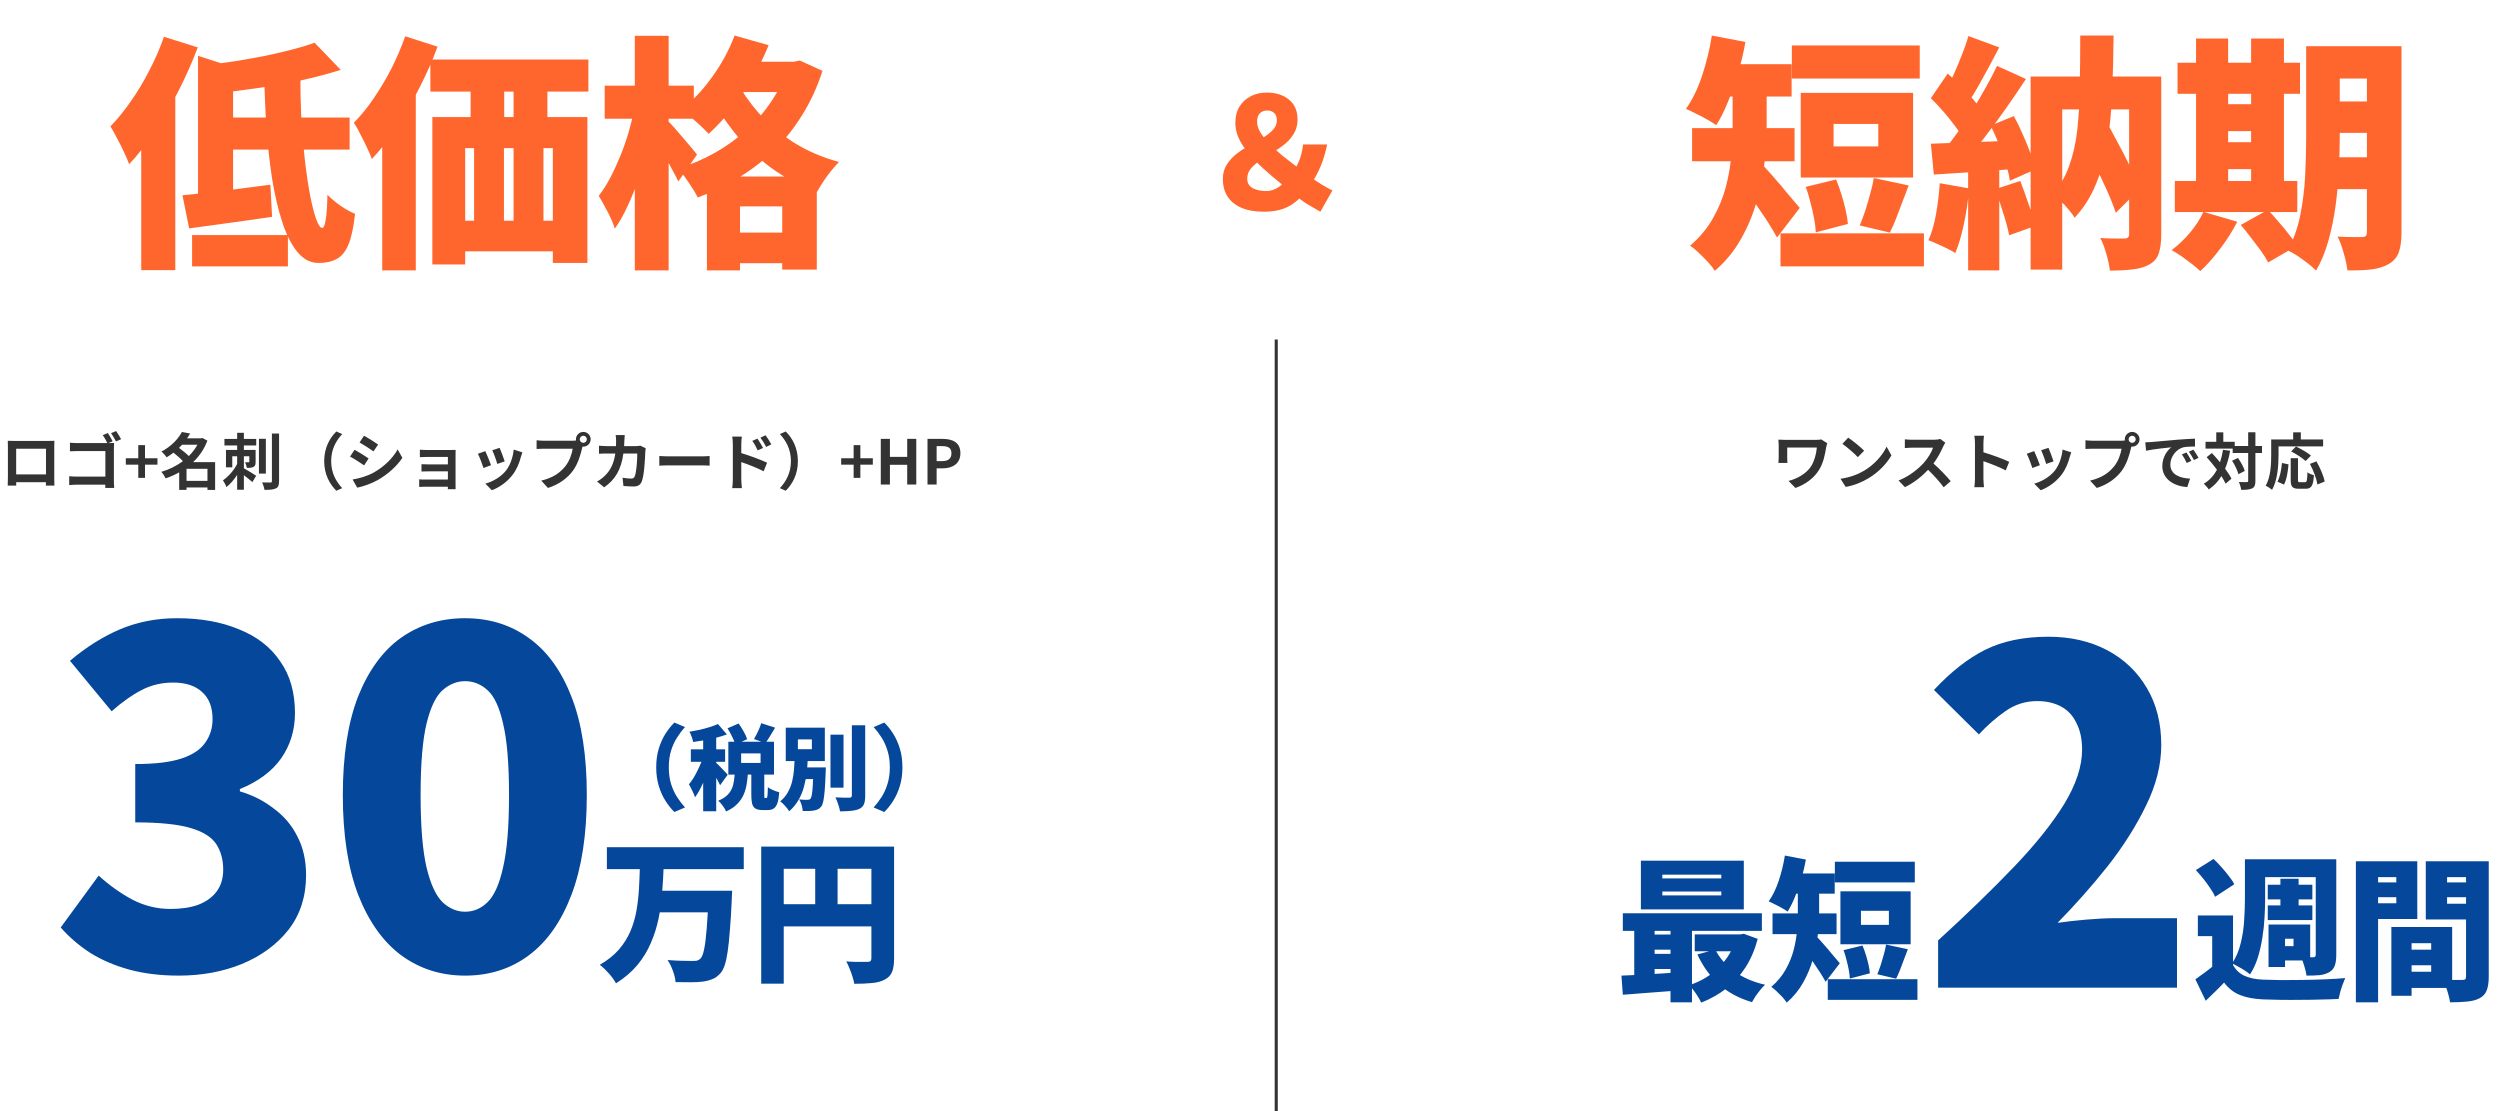 <svg width="810" height="360" viewBox="0 0 810 360" fill="none" xmlns="http://www.w3.org/2000/svg">
<path d="M101.92 13.84L110.4 22.64C106.507 23.867 102.293 24.987 97.76 26C93.227 26.96 88.613 27.787 83.92 28.48C79.28 29.173 74.773 29.733 70.4 30.16C70.187 28.88 69.733 27.333 69.04 25.52C68.4 23.707 67.787 22.213 67.2 21.04C70.347 20.667 73.493 20.24 76.64 19.76C79.84 19.227 82.96 18.667 86 18.08C89.04 17.44 91.893 16.773 94.56 16.08C97.28 15.387 99.733 14.64 101.92 13.84ZM64.16 18.08L75.52 21.76V65.6H64.16V18.08ZM59.12 63.28C62.907 62.907 67.307 62.427 72.32 61.84C77.387 61.2 82.48 60.533 87.6 59.84L88.16 70.24C83.573 70.933 78.907 71.6 74.16 72.24C69.467 72.88 65.173 73.467 61.28 74L59.12 63.28ZM71.12 38.08H113.28V48.48H71.12V38.08ZM85.6 23.92H97.36C97.307 28.453 97.387 33.093 97.6 37.84C97.867 42.533 98.24 47.04 98.72 51.36C99.2 55.627 99.76 59.467 100.4 62.88C101.04 66.24 101.707 68.907 102.4 70.88C103.093 72.853 103.76 73.84 104.4 73.84C104.88 73.84 105.253 72.96 105.52 71.2C105.84 69.387 106.027 66.693 106.08 63.12C107.307 64.347 108.747 65.547 110.4 66.72C112.053 67.84 113.6 68.693 115.04 69.28C114.56 73.653 113.84 76.987 112.88 79.28C111.92 81.573 110.64 83.12 109.04 83.92C107.493 84.773 105.547 85.2 103.2 85.2C100.587 85.2 98.293 84 96.32 81.6C94.4 79.253 92.773 76.027 91.44 71.92C90.107 67.813 89.013 63.147 88.16 57.92C87.36 52.64 86.747 47.093 86.32 41.28C85.947 35.467 85.707 29.68 85.6 23.92ZM62.24 76.16H93.28V86.32H62.24V76.16ZM53.12 11.92L64.08 15.36C62.373 19.893 60.347 24.48 58 29.12C55.653 33.76 53.093 38.16 50.32 42.32C47.6 46.48 44.773 50.107 41.84 53.2C41.52 52.24 40.987 50.987 40.24 49.44C39.547 47.893 38.773 46.347 37.92 44.8C37.12 43.2 36.4 41.92 35.76 40.96C38.053 38.613 40.267 35.893 42.4 32.8C44.587 29.707 46.587 26.373 48.4 22.8C50.267 19.227 51.84 15.6 53.12 11.92ZM45.76 34.88L56.8 23.84V23.92V87.52H45.76V34.88ZM139.44 19.28H190.64V29.68H139.44V19.28ZM140.08 37.92H190.32V85.2H179.12V48H150.72V85.68H140.08V37.92ZM152.48 20.56H163.36V45.44H152.48V20.56ZM166.4 20.48H177.36V45.36H166.4V20.48ZM144.88 71.52H187.44V81.44H144.88V71.52ZM153.6 45.44H163.28V79.28H153.6V45.44ZM166.4 45.36H176.08V79.2H166.4V45.36ZM131.28 11.76L141.76 15.12C140.16 19.493 138.213 23.92 135.92 28.4C133.68 32.88 131.253 37.12 128.64 41.12C126.027 45.067 123.307 48.533 120.48 51.52C120.16 50.613 119.653 49.413 118.96 47.92C118.267 46.427 117.52 44.933 116.72 43.44C115.973 41.893 115.28 40.667 114.64 39.76C116.88 37.52 119.013 34.907 121.04 31.92C123.12 28.88 125.04 25.653 126.8 22.24C128.56 18.773 130.053 15.28 131.28 11.76ZM123.84 34.96L134.72 24.08V24.16V87.6H123.84V34.96ZM237.92 20H258.16V29.84H237.92V20ZM229.04 57.2H264.64V87.36H253.44V66.88H239.76V87.6H229.04V57.2ZM233.28 75.36H259.6V85.28H233.28V75.36ZM238 11.52L249.04 14.64C247.547 18.32 245.76 21.947 243.68 25.52C241.6 29.04 239.36 32.347 236.96 35.44C234.56 38.48 232.107 41.12 229.6 43.36C228.96 42.667 228.107 41.813 227.04 40.8C225.973 39.787 224.853 38.8 223.68 37.84C222.56 36.88 221.573 36.107 220.72 35.52C224.347 32.747 227.68 29.227 230.72 24.96C233.813 20.693 236.24 16.213 238 11.52ZM255.2 20H257.2L259.12 19.6L266.48 22.96C264.827 28.133 262.667 32.853 260 37.12C257.387 41.387 254.347 45.227 250.88 48.64C247.413 52 243.573 54.96 239.36 57.52C235.2 60.08 230.773 62.24 226.08 64C225.387 62.613 224.4 60.987 223.12 59.12C221.893 57.253 220.72 55.76 219.6 54.64C223.813 53.36 227.813 51.653 231.6 49.52C235.387 47.387 238.827 44.907 241.92 42.08C245.067 39.253 247.76 36.133 250 32.72C252.293 29.307 254.027 25.68 255.2 21.84V20ZM238.72 26.32C240.427 29.733 242.8 33.173 245.84 36.64C248.933 40.107 252.667 43.253 257.04 46.08C261.413 48.853 266.347 50.987 271.84 52.48C271.093 53.227 270.24 54.187 269.28 55.36C268.373 56.48 267.52 57.653 266.72 58.88C265.92 60.107 265.253 61.2 264.72 62.16C259.067 60.133 253.973 57.44 249.44 54.08C244.96 50.667 241.093 46.907 237.84 42.8C234.587 38.693 231.973 34.587 230 30.48L238.72 26.32ZM195.92 27.76H224.8V38.48H195.92V27.76ZM205.68 11.6H216.64V87.6H205.68V11.6ZM205.52 35.36L212 37.6C211.413 40.8 210.693 44.107 209.84 47.52C209.04 50.933 208.08 54.293 206.96 57.6C205.893 60.853 204.693 63.893 203.36 66.72C202.08 69.547 200.693 72 199.2 74.08C198.72 72.48 197.947 70.667 196.88 68.64C195.813 66.613 194.853 64.88 194 63.44C195.333 61.733 196.587 59.76 197.76 57.52C198.933 55.28 200.027 52.907 201.04 50.4C202.053 47.893 202.933 45.36 203.68 42.8C204.427 40.24 205.04 37.76 205.52 35.36ZM216.32 39.12C216.8 39.547 217.493 40.267 218.4 41.28C219.307 42.293 220.267 43.413 221.28 44.64C222.293 45.813 223.227 46.907 224.08 47.92C224.933 48.933 225.52 49.653 225.84 50.08L219.76 58.8C219.28 57.733 218.667 56.533 217.92 55.2C217.227 53.867 216.48 52.507 215.68 51.12C214.88 49.68 214.08 48.32 213.28 47.04C212.533 45.76 211.867 44.693 211.28 43.84L216.32 39.12Z" fill="#FF662D"/>
<path d="M57.919 316.1C52.019 316.1 46.669 315.45 41.869 314.15C37.169 312.85 32.969 311.05 29.269 308.75C25.569 306.35 22.369 303.6 19.669 300.5L31.969 283.7C35.369 286.8 39.019 289.4 42.919 291.5C46.819 293.5 50.919 294.5 55.219 294.5C58.719 294.5 61.719 294.05 64.219 293.15C66.819 292.15 68.819 290.7 70.219 288.8C71.619 286.9 72.319 284.55 72.319 281.75C72.319 278.55 71.569 275.8 70.069 273.5C68.569 271.2 65.769 269.45 61.669 268.25C57.569 267.05 51.619 266.45 43.819 266.45V247.55C50.219 247.55 55.219 246.95 58.819 245.75C62.419 244.55 64.969 242.85 66.469 240.65C68.069 238.45 68.869 235.9 68.869 233C68.869 229.2 67.769 226.3 65.569 224.3C63.369 222.2 60.219 221.15 56.119 221.15C52.419 221.15 49.019 221.95 45.919 223.55C42.819 225.15 39.569 227.45 36.169 230.45L22.669 214.1C27.869 209.7 33.269 206.3 38.869 203.9C44.569 201.5 50.719 200.3 57.319 200.3C65.019 200.3 71.719 201.5 77.419 203.9C83.219 206.2 87.669 209.65 90.769 214.25C93.969 218.75 95.569 224.35 95.569 231.05C95.569 236.55 94.069 241.45 91.069 245.75C88.069 249.95 83.619 253.25 77.719 255.65V256.4C81.819 257.6 85.469 259.45 88.669 261.95C91.969 264.35 94.519 267.35 96.319 270.95C98.219 274.55 99.169 278.75 99.169 283.55C99.169 290.45 97.269 296.35 93.469 301.25C89.669 306.05 84.619 309.75 78.319 312.35C72.119 314.85 65.319 316.1 57.919 316.1ZM150.675 316.1C142.875 316.1 135.975 313.9 129.975 309.5C124.075 305.1 119.425 298.55 116.025 289.85C112.725 281.15 111.075 270.4 111.075 257.6C111.075 244.8 112.725 234.15 116.025 225.65C119.425 217.15 124.075 210.8 129.975 206.6C135.975 202.4 142.875 200.3 150.675 200.3C158.575 200.3 165.475 202.45 171.375 206.75C177.275 210.95 181.875 217.3 185.175 225.8C188.475 234.2 190.125 244.8 190.125 257.6C190.125 270.4 188.475 281.15 185.175 289.85C181.875 298.55 177.275 305.1 171.375 309.5C165.475 313.9 158.575 316.1 150.675 316.1ZM150.675 295.4C153.375 295.4 155.775 294.4 157.875 292.4C160.075 290.3 161.775 286.55 162.975 281.15C164.275 275.65 164.925 267.8 164.925 257.6C164.925 247.4 164.275 239.65 162.975 234.35C161.775 229.05 160.075 225.45 157.875 223.55C155.775 221.65 153.375 220.7 150.675 220.7C148.075 220.7 145.675 221.65 143.475 223.55C141.275 225.45 139.525 229.05 138.225 234.35C136.925 239.65 136.275 247.4 136.275 257.6C136.275 267.8 136.925 275.65 138.225 281.15C139.525 286.55 141.275 290.3 143.475 292.4C145.675 294.4 148.075 295.4 150.675 295.4ZM196.631 274.5H240.981V281.6H196.631V274.5ZM212.831 288.6H232.231V295.6H212.831V288.6ZM229.581 288.6H237.231C237.231 288.6 237.215 288.8 237.181 289.2C237.181 289.567 237.165 290 237.131 290.5C237.131 291 237.115 291.4 237.081 291.7C236.915 295.467 236.715 298.7 236.481 301.4C236.281 304.1 236.048 306.367 235.781 308.2C235.515 310.033 235.198 311.517 234.831 312.65C234.465 313.75 234.031 314.6 233.531 315.2C232.698 316.167 231.815 316.833 230.881 317.2C229.948 317.6 228.865 317.883 227.631 318.05C226.598 318.183 225.281 318.25 223.681 318.25C222.115 318.25 220.515 318.233 218.881 318.2C218.815 317.167 218.531 315.967 218.031 314.6C217.565 313.233 216.981 312.05 216.281 311.05C217.948 311.183 219.531 311.267 221.031 311.3C222.565 311.333 223.715 311.35 224.481 311.35C225.015 311.35 225.465 311.317 225.831 311.25C226.198 311.15 226.548 310.95 226.881 310.65C227.381 310.217 227.798 309.2 228.131 307.6C228.465 306 228.748 303.733 228.981 300.8C229.215 297.867 229.415 294.2 229.581 289.8V288.6ZM207.331 280.6H215.031C214.931 283.433 214.765 286.283 214.531 289.15C214.331 292.017 213.948 294.833 213.381 297.6C212.815 300.333 211.981 302.967 210.881 305.5C209.815 308.033 208.365 310.417 206.531 312.65C204.698 314.85 202.381 316.833 199.581 318.6C199.048 317.6 198.281 316.533 197.281 315.4C196.281 314.267 195.298 313.333 194.331 312.6C196.865 311.133 198.931 309.483 200.531 307.65C202.131 305.783 203.381 303.783 204.281 301.65C205.181 299.517 205.831 297.283 206.231 294.95C206.631 292.617 206.898 290.25 207.031 287.85C207.165 285.417 207.265 283 207.331 280.6ZM246.631 274.3H285.881V281.5H253.931V318.7H246.631V274.3ZM282.331 274.3H289.681V310.55C289.681 312.383 289.465 313.833 289.031 314.9C288.598 315.967 287.798 316.8 286.631 317.4C285.498 318 284.131 318.367 282.531 318.5C280.931 318.667 279.015 318.75 276.781 318.75C276.681 318.05 276.481 317.25 276.181 316.35C275.915 315.483 275.598 314.617 275.231 313.75C274.898 312.883 274.548 312.133 274.181 311.5C275.048 311.567 275.948 311.617 276.881 311.65C277.815 311.65 278.665 311.65 279.431 311.65C280.198 311.65 280.731 311.65 281.031 311.65C281.498 311.65 281.831 311.567 282.031 311.4C282.231 311.2 282.331 310.883 282.331 310.45V274.3ZM250.581 292.95H285.931V300.15H250.581V292.95ZM264.131 278.3H271.381V296.55H264.131V278.3Z" fill="#05479A"/>
<path d="M538.597 288.85V290.1H557.697V288.85H538.597ZM538.597 283.4V284.6H557.697V283.4H538.597ZM531.647 278.85H564.997V294.65H531.647V278.85ZM525.797 295.9H570.847V301.6H525.797V295.9ZM549.097 302.75H564.647V308.2H549.097V302.75ZM534.097 302.8H544.947V307.7H534.097V302.8ZM534.097 309.05H544.947V313.95H534.097V309.05ZM555.747 307.65C557.114 310.383 559.18 312.75 561.947 314.75C564.714 316.75 568.03 318.183 571.897 319.05C571.43 319.483 570.914 320.033 570.347 320.7C569.814 321.367 569.297 322.05 568.797 322.75C568.33 323.483 567.947 324.133 567.647 324.7C563.38 323.433 559.797 321.5 556.897 318.9C554.03 316.267 551.714 313.05 549.947 309.25L555.747 307.65ZM562.547 302.75H563.797L564.997 302.55L569.497 304.2C568.564 307.733 567.23 310.833 565.497 313.5C563.797 316.133 561.747 318.383 559.347 320.25C556.947 322.117 554.23 323.65 551.197 324.85C550.797 323.983 550.214 322.983 549.447 321.85C548.68 320.75 547.964 319.867 547.297 319.2C549.197 318.6 550.964 317.8 552.597 316.8C554.264 315.8 555.747 314.633 557.047 313.3C558.38 311.967 559.514 310.5 560.447 308.9C561.38 307.3 562.08 305.583 562.547 303.75V302.75ZM525.347 316.1C527.047 316.033 528.947 315.95 531.047 315.85C533.18 315.717 535.414 315.583 537.747 315.45C540.114 315.283 542.464 315.133 544.797 315V320.85C541.464 321.117 538.13 321.367 534.797 321.6C531.464 321.867 528.464 322.1 525.797 322.3L525.347 316.1ZM541.247 297.75H548.197V324.75H541.247V297.75ZM529.497 297.9H536.097V318.4H529.497V297.9ZM594.497 279.2H620.397V285.9H594.497V279.2ZM592.197 317.25H621.247V323.95H592.197V317.25ZM597.297 307.85L603.447 306.35C603.847 307.283 604.214 308.3 604.547 309.4C604.88 310.467 605.164 311.517 605.397 312.55C605.63 313.583 605.78 314.517 605.847 315.35L599.347 317.05C599.314 316.217 599.197 315.267 598.997 314.2C598.797 313.133 598.547 312.05 598.247 310.95C597.98 309.817 597.664 308.783 597.297 307.85ZM611.097 306.05L618.147 307.55C617.714 308.75 617.264 309.933 616.797 311.1C616.364 312.267 615.947 313.367 615.547 314.4C615.147 315.4 614.747 316.3 614.347 317.1L608.247 315.65C608.614 314.783 608.98 313.8 609.347 312.7C609.714 311.567 610.047 310.433 610.347 309.3C610.68 308.133 610.93 307.05 611.097 306.05ZM602.947 295.1V299.65H611.997V295.1H602.947ZM596.297 288.8H619.047V305.95H596.297V288.8ZM582.497 286.4H589.397V295.6C589.397 297.7 589.264 300.05 588.997 302.65C588.73 305.217 588.214 307.85 587.447 310.55C586.714 313.217 585.647 315.8 584.247 318.3C582.88 320.767 581.097 322.95 578.897 324.85C578.597 324.35 578.13 323.75 577.497 323.05C576.864 322.383 576.214 321.733 575.547 321.1C574.914 320.5 574.364 320.05 573.897 319.75C575.864 318.05 577.414 316.183 578.547 314.15C579.714 312.083 580.58 309.967 581.147 307.8C581.714 305.6 582.08 303.45 582.247 301.35C582.414 299.25 582.497 297.3 582.497 295.5V286.4ZM579.097 283H594.447V289.55H579.097V283ZM574.297 295.95H595.047V302.65H574.297V295.95ZM588.297 303.15C588.63 303.45 589.064 303.9 589.597 304.5C590.164 305.1 590.764 305.783 591.397 306.55C592.064 307.283 592.697 308.033 593.297 308.8C593.93 309.533 594.497 310.2 594.997 310.8C595.497 311.4 595.864 311.833 596.097 312.1L591.497 318.1C591.03 317.233 590.48 316.3 589.847 315.3C589.214 314.3 588.547 313.3 587.847 312.3C587.18 311.267 586.514 310.3 585.847 309.4C585.18 308.467 584.597 307.667 584.097 307L588.297 303.15ZM578.297 277.2L585.097 278.5C584.73 280.6 584.23 282.7 583.597 284.8C582.997 286.867 582.314 288.817 581.547 290.65C580.814 292.45 580.03 294.017 579.197 295.35C578.73 295.017 578.114 294.633 577.347 294.2C576.614 293.767 575.847 293.367 575.047 293C574.28 292.6 573.614 292.283 573.047 292.05C574.314 290.283 575.397 288.067 576.297 285.4C577.197 282.7 577.864 279.967 578.297 277.2ZM627.947 320V304.7C637.247 296.2 645.397 288.3 652.397 281C659.397 273.7 664.847 266.9 668.747 260.6C672.647 254.2 674.597 248.3 674.597 242.9C674.597 239.5 673.997 236.65 672.797 234.35C671.697 231.95 670.047 230.15 667.847 228.95C665.647 227.75 663.047 227.15 660.047 227.15C656.247 227.15 652.797 228.25 649.697 230.45C646.697 232.55 643.847 235.05 641.147 237.95L626.597 223.55C632.097 217.65 637.647 213.3 643.247 210.5C648.947 207.7 655.747 206.3 663.647 206.3C670.847 206.3 677.197 207.75 682.697 210.65C688.197 213.55 692.497 217.65 695.597 222.95C698.697 228.15 700.247 234.3 700.247 241.4C700.247 247.8 698.597 254.35 695.297 261.05C692.097 267.65 687.947 274.2 682.847 280.7C677.747 287.1 672.347 293.2 666.647 299C669.447 298.6 672.547 298.25 675.947 297.95C679.447 297.65 682.447 297.5 684.947 297.5H705.347V320H627.947ZM723.503 296.6V315.45H716.753V303.3H712.103V296.6H723.503ZM723.503 312.65C724.37 314.25 725.603 315.417 727.203 316.15C728.803 316.883 730.786 317.3 733.153 317.4C734.786 317.467 736.72 317.517 738.953 317.55C741.22 317.55 743.603 317.533 746.103 317.5C748.603 317.467 751.036 317.4 753.403 317.3C755.803 317.2 757.953 317.067 759.853 316.9C759.62 317.433 759.353 318.1 759.053 318.9C758.753 319.7 758.486 320.517 758.253 321.35C758.02 322.217 757.836 322.983 757.703 323.65C756.003 323.75 754.086 323.817 751.953 323.85C749.82 323.917 747.62 323.95 745.353 323.95C743.086 323.983 740.903 323.983 738.803 323.95C736.703 323.917 734.82 323.867 733.153 323.8C730.253 323.667 727.803 323.2 725.803 322.4C723.803 321.633 722.07 320.283 720.603 318.35C719.736 319.283 718.82 320.217 717.853 321.15C716.886 322.117 715.82 323.15 714.653 324.25L711.303 317.3C712.27 316.633 713.286 315.9 714.353 315.1C715.453 314.3 716.486 313.483 717.453 312.65H723.503ZM711.453 281.9L717.203 278.3C718.036 279.1 718.886 279.983 719.753 280.95C720.62 281.917 721.42 282.883 722.153 283.85C722.92 284.783 723.503 285.667 723.903 286.5L717.703 290.55C717.37 289.75 716.853 288.85 716.153 287.85C715.486 286.817 714.736 285.783 713.903 284.75C713.07 283.717 712.253 282.767 711.453 281.9ZM731.353 278.4H753.453V284.2H731.353V278.4ZM734.753 286.65H749.203V291.4H734.753V286.65ZM734.753 293.35H749.203V298.1H734.753V293.35ZM738.853 284.7H744.753V296.2H738.853V284.7ZM727.353 278.4H733.903V291.35C733.903 293.183 733.836 295.167 733.703 297.3C733.603 299.433 733.37 301.6 733.003 303.8C732.67 306 732.186 308.133 731.553 310.2C730.92 312.233 730.07 314.067 729.003 315.7C728.603 315.333 728.036 314.917 727.303 314.45C726.603 313.983 725.87 313.55 725.103 313.15C724.37 312.717 723.736 312.383 723.203 312.15C724.503 310.183 725.436 307.983 726.003 305.55C726.603 303.117 726.97 300.667 727.103 298.2C727.27 295.7 727.353 293.417 727.353 291.35V278.4ZM750.303 278.4H756.953V309.4C756.953 310.867 756.786 312.033 756.453 312.9C756.153 313.767 755.553 314.467 754.653 315C753.786 315.5 752.736 315.817 751.503 315.95C750.303 316.05 748.903 316.1 747.303 316.1C747.203 315.233 746.97 314.217 746.603 313.05C746.27 311.883 745.903 310.883 745.503 310.05C746.27 310.083 747.053 310.117 747.853 310.15C748.653 310.15 749.203 310.15 749.503 310.15C749.803 310.15 750.003 310.083 750.103 309.95C750.236 309.817 750.303 309.6 750.303 309.3V278.4ZM737.653 299.55H748.503V311.2H737.653V306.55H743.103V304.15H737.653V299.55ZM735.003 299.55H740.353V313.3H735.003V299.55ZM778.203 307.7H791.053V312.75H778.203V307.7ZM777.753 300.35H794.503V320.1H777.753V314.85H787.703V305.6H777.753V300.35ZM774.803 300.35H781.353V322.65H774.803V300.35ZM766.903 285.9H778.653V290.7H766.903V285.9ZM790.203 285.9H801.953V290.7H790.203V285.9ZM799.003 279.05H806.353V316.45C806.353 318.283 806.136 319.75 805.703 320.85C805.303 321.95 804.553 322.8 803.453 323.4C802.32 324 800.97 324.367 799.403 324.5C797.87 324.667 796.003 324.75 793.803 324.75C793.736 324.05 793.57 323.25 793.303 322.35C793.07 321.45 792.786 320.55 792.453 319.65C792.153 318.75 791.836 317.983 791.503 317.35C792.303 317.417 793.12 317.467 793.953 317.5C794.82 317.5 795.603 317.5 796.303 317.5C797.003 317.5 797.503 317.5 797.803 317.5C798.27 317.5 798.586 317.417 798.753 317.25C798.92 317.083 799.003 316.783 799.003 316.35V279.05ZM767.503 279.05H783.203V297.75H767.503V292.65H776.403V284.2H767.503V279.05ZM802.953 279.05V284.2H792.853V292.8H802.953V297.9H785.953V279.05H802.953ZM763.303 279.05H770.503V324.75H763.303V279.05Z" fill="#05479A"/>
<path d="M409.5 68.6C406.533 68.6 404.05 68.15 402.05 67.25C400.083 66.35 398.617 65.117 397.65 63.55C396.683 61.95 396.2 60.133 396.2 58.1C396.2 56.267 396.617 54.683 397.45 53.35C398.317 51.983 399.4 50.8 400.7 49.8C402.033 48.767 403.45 47.85 404.95 47.05C406.45 46.217 407.85 45.417 409.15 44.65C410.483 43.85 411.567 43 412.4 42.1C413.267 41.2 413.7 40.167 413.7 39C413.7 37.967 413.417 37.183 412.85 36.65C412.317 36.083 411.567 35.8 410.6 35.8C409.6 35.8 408.8 36.1 408.2 36.7C407.6 37.3 407.3 38.233 407.3 39.5C407.3 40.6 407.667 41.75 408.4 42.95C409.133 44.15 410.117 45.383 411.35 46.65C412.583 47.883 413.933 49.117 415.4 50.35C416.9 51.55 418.4 52.717 419.9 53.85C421.433 54.983 422.85 56.033 424.15 57C425.617 58.1 427.033 59.067 428.4 59.9C429.767 60.7 430.867 61.3 431.7 61.7L427.8 68.6C426.333 67.767 424.9 66.933 423.5 66.1C422.133 65.233 420.517 64.033 418.65 62.5C416.517 60.733 414.367 58.95 412.2 57.15C410.033 55.317 408.033 53.467 406.2 51.6C404.4 49.7 402.95 47.767 401.85 45.8C400.783 43.833 400.25 41.833 400.25 39.8C400.25 37.767 400.683 36.033 401.55 34.6C402.45 33.133 403.667 32 405.2 31.2C406.733 30.4 408.45 30 410.35 30C413.417 30 415.85 30.767 417.65 32.3C419.483 33.8 420.4 35.933 420.4 38.7C420.4 40.467 420 42 419.2 43.3C418.433 44.6 417.433 45.75 416.2 46.75C414.967 47.717 413.65 48.633 412.25 49.5C410.85 50.333 409.533 51.167 408.3 52C407.067 52.8 406.05 53.683 405.25 54.65C404.483 55.583 404.1 56.667 404.1 57.9C404.1 59.267 404.683 60.283 405.85 60.95C407.05 61.583 408.533 61.9 410.3 61.9C411.767 61.9 413.2 61.4 414.6 60.4C416.033 59.367 417.333 58.033 418.5 56.4C419.467 55.1 420.267 53.683 420.9 52.15C421.533 50.583 421.967 48.8 422.2 46.8H430C429.5 49.333 428.783 51.717 427.85 53.95C426.917 56.15 425.717 58.333 424.25 60.5C422.55 63 420.55 64.983 418.25 66.45C415.983 67.883 413.067 68.6 409.5 68.6Z" fill="#FF662D"/>
<path d="M212.615 248.6C212.615 246.36 212.895 244.33 213.455 242.51C214.015 240.69 214.745 239.08 215.645 237.68C216.545 236.28 217.495 235.09 218.495 234.11L221.945 235.58C221.025 236.58 220.165 237.71 219.365 238.97C218.565 240.23 217.915 241.65 217.415 243.23C216.935 244.81 216.695 246.6 216.695 248.6C216.695 250.58 216.935 252.37 217.415 253.97C217.915 255.55 218.565 256.97 219.365 258.23C220.165 259.47 221.025 260.6 221.945 261.62L218.495 263.09C217.495 262.11 216.545 260.92 215.645 259.52C214.745 258.12 214.015 256.51 213.455 254.69C212.895 252.87 212.615 250.84 212.615 248.6ZM235.715 235.97L239.315 234.41C239.875 235.19 240.415 236.05 240.935 236.99C241.475 237.93 241.855 238.77 242.075 239.51L238.235 241.22C238.055 240.52 237.715 239.68 237.215 238.7C236.735 237.7 236.235 236.79 235.715 235.97ZM246.635 234.32L251.135 235.76C250.575 236.72 250.025 237.64 249.485 238.52C248.945 239.4 248.445 240.16 247.985 240.8L244.295 239.45C244.575 238.97 244.865 238.44 245.165 237.86C245.465 237.26 245.745 236.66 246.005 236.06C246.265 235.44 246.475 234.86 246.635 234.32ZM238.085 250.19H242.345C242.265 251.59 242.115 252.92 241.895 254.18C241.695 255.42 241.345 256.58 240.845 257.66C240.365 258.72 239.675 259.69 238.775 260.57C237.895 261.47 236.725 262.25 235.265 262.91C235.045 262.37 234.675 261.75 234.155 261.05C233.655 260.37 233.175 259.83 232.715 259.43C233.895 258.95 234.825 258.39 235.505 257.75C236.205 257.11 236.725 256.4 237.065 255.62C237.425 254.84 237.665 254 237.785 253.1C237.925 252.18 238.025 251.21 238.085 250.19ZM243.425 249.68H247.625V257.48C247.625 257.98 247.635 258.29 247.655 258.41C247.695 258.51 247.775 258.56 247.895 258.56C247.935 258.56 247.975 258.56 248.015 258.56C248.075 258.56 248.125 258.56 248.165 258.56C248.225 258.56 248.265 258.56 248.285 258.56C248.405 258.56 248.495 258.48 248.555 258.32C248.615 258.16 248.665 257.83 248.705 257.33C248.745 256.83 248.775 256.07 248.795 255.05C249.055 255.27 249.405 255.49 249.845 255.71C250.285 255.93 250.745 256.13 251.225 256.31C251.705 256.47 252.125 256.6 252.485 256.7C252.365 258.2 252.165 259.36 251.885 260.18C251.605 261.02 251.205 261.61 250.685 261.95C250.185 262.29 249.545 262.46 248.765 262.46C248.625 262.46 248.485 262.46 248.345 262.46C248.205 262.46 248.065 262.46 247.925 262.46C247.785 262.46 247.645 262.46 247.505 262.46C247.365 262.46 247.225 262.46 247.085 262.46C246.085 262.46 245.315 262.3 244.775 261.98C244.255 261.66 243.895 261.14 243.695 260.42C243.515 259.7 243.425 258.73 243.425 257.51V249.68ZM240.125 244.1V247.19H246.425V244.1H240.125ZM235.985 240.32H250.775V250.97H235.985V240.32ZM227.825 237.32H232.055V262.85H227.825V237.32ZM223.835 242.78H234.935V246.83H223.835V242.78ZM228.065 244.43L230.555 245.54C230.275 246.62 229.945 247.75 229.565 248.93C229.185 250.09 228.765 251.25 228.305 252.41C227.865 253.55 227.375 254.63 226.835 255.65C226.315 256.67 225.765 257.56 225.185 258.32C224.985 257.68 224.685 256.96 224.285 256.16C223.905 255.36 223.545 254.68 223.205 254.12C223.725 253.52 224.225 252.83 224.705 252.05C225.185 251.25 225.635 250.41 226.055 249.53C226.495 248.65 226.885 247.78 227.225 246.92C227.565 246.04 227.845 245.21 228.065 244.43ZM232.625 234.59L235.505 237.95C234.425 238.35 233.265 238.71 232.025 239.03C230.785 239.35 229.525 239.62 228.245 239.84C226.985 240.06 225.765 240.25 224.585 240.41C224.505 239.93 224.345 239.37 224.105 238.73C223.865 238.07 223.625 237.52 223.385 237.08C224.485 236.9 225.595 236.69 226.715 236.45C227.835 236.19 228.905 235.9 229.925 235.58C230.945 235.26 231.845 234.93 232.625 234.59ZM231.995 247.13C232.175 247.27 232.445 247.52 232.805 247.88C233.165 248.24 233.545 248.63 233.945 249.05C234.365 249.47 234.735 249.86 235.055 250.22C235.395 250.58 235.635 250.84 235.775 251L233.315 254.42C233.135 254.02 232.915 253.58 232.655 253.1C232.395 252.6 232.115 252.09 231.815 251.57C231.515 251.03 231.215 250.52 230.915 250.04C230.635 249.56 230.375 249.15 230.135 248.81L231.995 247.13ZM269.075 238.04H273.305V255.2H269.075V238.04ZM276.005 234.98H280.325V257.72C280.325 258.94 280.195 259.87 279.935 260.51C279.675 261.17 279.195 261.68 278.495 262.04C277.795 262.38 276.905 262.6 275.825 262.7C274.765 262.82 273.545 262.88 272.165 262.88C272.105 262.46 271.995 261.97 271.835 261.41C271.675 260.87 271.495 260.33 271.295 259.79C271.095 259.23 270.885 258.75 270.665 258.35C271.605 258.39 272.515 258.42 273.395 258.44C274.275 258.44 274.875 258.44 275.195 258.44C275.475 258.44 275.675 258.39 275.795 258.29C275.935 258.17 276.005 257.97 276.005 257.69V234.98ZM258.725 248.63H265.505V252.41H258.725V248.63ZM263.555 248.63H267.575C267.575 248.63 267.565 248.73 267.545 248.93C267.545 249.11 267.545 249.32 267.545 249.56C267.545 249.8 267.535 250 267.515 250.16C267.435 252.52 267.335 254.46 267.215 255.98C267.095 257.5 266.945 258.68 266.765 259.52C266.605 260.34 266.385 260.93 266.105 261.29C265.765 261.73 265.395 262.04 264.995 262.22C264.615 262.4 264.175 262.53 263.675 262.61C263.255 262.69 262.725 262.74 262.085 262.76C261.445 262.78 260.775 262.78 260.075 262.76C260.055 262.18 259.935 261.53 259.715 260.81C259.515 260.11 259.255 259.51 258.935 259.01C259.495 259.07 260.015 259.11 260.495 259.13C260.995 259.13 261.375 259.13 261.635 259.13C261.855 259.13 262.035 259.11 262.175 259.07C262.335 259.01 262.485 258.9 262.625 258.74C262.785 258.54 262.925 258.11 263.045 257.45C263.165 256.77 263.265 255.77 263.345 254.45C263.425 253.13 263.495 251.4 263.555 249.26V248.63ZM258.515 239.57V242.75H263.045V239.57H258.515ZM254.585 235.76H267.245V246.59H254.585V235.76ZM257.495 245.51H261.755C261.675 247.09 261.545 248.68 261.365 250.28C261.185 251.88 260.885 253.44 260.465 254.96C260.065 256.46 259.475 257.88 258.695 259.22C257.935 260.56 256.935 261.77 255.695 262.85C255.375 262.31 254.935 261.73 254.375 261.11C253.835 260.49 253.305 260 252.785 259.64C253.845 258.76 254.675 257.77 255.275 256.67C255.895 255.57 256.355 254.4 256.655 253.16C256.955 251.92 257.155 250.65 257.255 249.35C257.355 248.05 257.435 246.77 257.495 245.51ZM292.385 248.6C292.385 250.84 292.105 252.87 291.545 254.69C290.985 256.51 290.255 258.12 289.355 259.52C288.475 260.92 287.525 262.11 286.505 263.09L283.055 261.62C283.975 260.6 284.835 259.47 285.635 258.23C286.435 256.97 287.075 255.55 287.555 253.97C288.055 252.37 288.305 250.58 288.305 248.6C288.305 246.6 288.055 244.81 287.555 243.23C287.075 241.65 286.435 240.23 285.635 238.97C284.835 237.71 283.975 236.58 283.055 235.58L286.505 234.11C287.525 235.09 288.475 236.28 289.355 237.68C290.255 239.08 290.985 240.69 291.545 242.51C292.105 244.33 292.385 246.36 292.385 248.6Z" fill="#05479A"/>
<path d="M580.56 14.72H622V25.44H580.56V14.72ZM576.88 75.6H623.36V86.32H576.88V75.6ZM585.04 60.56L594.88 58.16C595.52 59.653 596.107 61.28 596.64 63.04C597.173 64.747 597.627 66.427 598 68.08C598.373 69.733 598.613 71.227 598.72 72.56L588.32 75.28C588.267 73.947 588.08 72.427 587.76 70.72C587.44 69.013 587.04 67.28 586.56 65.52C586.133 63.707 585.627 62.053 585.04 60.56ZM607.12 57.68L618.4 60.08C617.707 62 616.987 63.893 616.24 65.76C615.547 67.627 614.88 69.387 614.24 71.04C613.6 72.64 612.96 74.08 612.32 75.36L602.56 73.04C603.147 71.653 603.733 70.08 604.32 68.32C604.907 66.507 605.44 64.693 605.92 62.88C606.453 61.013 606.853 59.28 607.12 57.68ZM594.08 40.16V47.44H608.56V40.16H594.08ZM583.44 30.08H619.84V57.52H583.44V30.08ZM561.36 26.24H572.4V40.96C572.4 44.32 572.187 48.08 571.76 52.24C571.333 56.347 570.507 60.56 569.28 64.88C568.107 69.147 566.4 73.28 564.16 77.28C561.973 81.227 559.12 84.72 555.6 87.76C555.12 86.96 554.373 86 553.36 84.88C552.347 83.813 551.307 82.773 550.24 81.76C549.227 80.8 548.347 80.08 547.6 79.6C550.747 76.88 553.227 73.893 555.04 70.64C556.907 67.333 558.293 63.947 559.2 60.48C560.107 56.96 560.693 53.52 560.96 50.16C561.227 46.8 561.36 43.68 561.36 40.8V26.24ZM555.92 20.8H580.48V31.28H555.92V20.8ZM548.24 41.52H581.44V52.24H548.24V41.52ZM570.64 53.04C571.173 53.52 571.867 54.24 572.72 55.2C573.627 56.16 574.587 57.253 575.6 58.48C576.667 59.653 577.68 60.853 578.64 62.08C579.653 63.253 580.56 64.32 581.36 65.28C582.16 66.24 582.747 66.933 583.12 67.36L575.76 76.96C575.013 75.573 574.133 74.08 573.12 72.48C572.107 70.88 571.04 69.28 569.92 67.68C568.853 66.027 567.787 64.48 566.72 63.04C565.653 61.547 564.72 60.267 563.92 59.2L570.64 53.04ZM554.64 11.52L565.52 13.6C564.933 16.96 564.133 20.32 563.12 23.68C562.16 26.987 561.067 30.107 559.84 33.04C558.667 35.92 557.413 38.427 556.08 40.56C555.333 40.027 554.347 39.413 553.12 38.72C551.947 38.027 550.72 37.387 549.44 36.8C548.213 36.16 547.147 35.653 546.24 35.28C548.267 32.453 550 28.907 551.44 24.64C552.88 20.32 553.947 15.947 554.64 11.52ZM674.56 45.36L681.76 38.24C683.2 40.693 684.64 43.307 686.08 46.08C687.573 48.8 688.96 51.493 690.24 54.16C691.52 56.773 692.533 59.12 693.28 61.2L685.52 68.96C684.827 66.827 683.867 64.4 682.64 61.68C681.413 58.96 680.107 56.187 678.72 53.36C677.333 50.48 675.947 47.813 674.56 45.36ZM657.92 24.8H694.32V35.44H668.16V87.36H657.92V24.8ZM689.84 24.8H700.24V76.08C700.24 78.533 699.973 80.533 699.44 82.08C698.96 83.627 697.947 84.827 696.4 85.68C694.907 86.533 693.093 87.067 690.96 87.28C688.88 87.547 686.427 87.68 683.6 87.68C683.44 86.187 683.067 84.4 682.48 82.32C681.893 80.24 681.227 78.507 680.48 77.12C682.027 77.227 683.6 77.28 685.2 77.28C686.8 77.28 687.867 77.28 688.4 77.28C689.36 77.28 689.84 76.8 689.84 75.84V24.8ZM674 11.52H684.8C684.747 18.08 684.587 24.267 684.32 30.08C684.107 35.84 683.6 41.227 682.8 46.24C682 51.2 680.747 55.707 679.04 59.76C677.387 63.813 675.093 67.413 672.16 70.56C671.733 69.76 671.093 68.88 670.24 67.92C669.44 66.907 668.56 65.973 667.6 65.12C666.693 64.213 665.84 63.52 665.04 63.04C667.387 60.32 669.173 57.227 670.4 53.76C671.68 50.24 672.56 46.347 673.04 42.08C673.52 37.76 673.787 33.067 673.84 28C673.947 22.88 674 17.387 674 11.52ZM637.76 11.68L647.76 15.36C646.64 17.44 645.493 19.6 644.32 21.84C643.147 24.027 642 26.107 640.88 28.08C639.76 30.053 638.693 31.787 637.68 33.28L630 30C630.96 28.347 631.92 26.48 632.88 24.4C633.84 22.267 634.747 20.107 635.6 17.92C636.507 15.68 637.227 13.6 637.76 11.68ZM647.04 21.36L656.4 25.6C654.427 28.64 652.267 31.813 649.92 35.12C647.627 38.427 645.307 41.573 642.96 44.56C640.667 47.547 638.48 50.187 636.4 52.48L629.76 48.8C631.253 46.987 632.8 44.96 634.4 42.72C636 40.427 637.573 38.053 639.12 35.6C640.667 33.147 642.107 30.693 643.44 28.24C644.827 25.787 646.027 23.493 647.04 21.36ZM625.6 31.84L631.04 23.84C632.427 25.013 633.84 26.347 635.28 27.84C636.72 29.28 638.053 30.72 639.28 32.16C640.507 33.6 641.44 34.933 642.08 36.16L636.16 45.2C635.573 43.92 634.693 42.507 633.52 40.96C632.347 39.36 631.067 37.76 629.68 36.16C628.293 34.56 626.933 33.12 625.6 31.84ZM644.96 40.72L652.48 37.6C653.493 39.413 654.453 41.387 655.36 43.52C656.32 45.6 657.147 47.627 657.84 49.6C658.533 51.573 659.013 53.36 659.28 54.96L651.2 58.56C650.987 56.96 650.56 55.147 649.92 53.12C649.28 51.04 648.533 48.933 647.68 46.8C646.827 44.613 645.92 42.587 644.96 40.72ZM625.6 46.56C629.387 46.453 633.92 46.293 639.2 46.08C644.533 45.867 649.893 45.653 655.28 45.44L655.2 54.56C650.187 54.933 645.173 55.307 640.16 55.68C635.147 56 630.613 56.293 626.56 56.56L625.6 46.56ZM646.48 61.28L654.56 58.64C655.467 60.933 656.373 63.44 657.28 66.16C658.24 68.827 658.96 71.173 659.44 73.2L650.96 76.24C650.587 74.213 649.947 71.813 649.04 69.04C648.187 66.213 647.333 63.627 646.48 61.28ZM628.48 59.36L638 61.04C637.68 64.88 637.12 68.693 636.32 72.48C635.52 76.267 634.587 79.44 633.52 82C632.88 81.573 632.027 81.093 630.96 80.56C629.893 80.027 628.8 79.52 627.68 79.04C626.56 78.507 625.6 78.107 624.8 77.84C625.867 75.493 626.693 72.667 627.28 69.36C627.867 66 628.267 62.667 628.48 59.36ZM637.68 51.92H647.76V87.6H637.68V51.92ZM752 14.96H771.84V25.44H752V14.96ZM752 32.88H771.84V43.04H752V32.88ZM752 50.96H771.84V61.28H752V50.96ZM766.88 14.96H778.08V75.36C778.08 78.027 777.787 80.16 777.2 81.76C776.613 83.36 775.547 84.613 774 85.52C772.453 86.427 770.587 87.013 768.4 87.28C766.213 87.547 763.6 87.653 760.56 87.6C760.4 86.053 760 84.187 759.36 82C758.773 79.867 758.107 78.08 757.36 76.64C758.853 76.747 760.4 76.8 762 76.8C763.653 76.8 764.747 76.8 765.28 76.8C765.867 76.8 766.267 76.693 766.48 76.48C766.747 76.213 766.88 75.787 766.88 75.2V14.96ZM747.2 14.96H758.08V44.56C758.08 47.76 757.973 51.28 757.76 55.12C757.6 58.907 757.253 62.773 756.72 66.72C756.187 70.613 755.413 74.373 754.4 78C753.387 81.627 752.053 84.853 750.4 87.68C749.76 86.987 748.853 86.187 747.68 85.28C746.56 84.427 745.413 83.6 744.24 82.8C743.067 82.053 742.053 81.493 741.2 81.12C743.067 77.76 744.427 73.973 745.28 69.76C746.133 65.493 746.667 61.173 746.88 56.8C747.093 52.427 747.2 48.347 747.2 44.56V14.96ZM705.52 20.32H745.2V30.4H705.52V20.32ZM716.56 33.76H734.96V42.48H716.56V33.76ZM716.56 46.08H734.96V54.8H716.56V46.08ZM704.64 58.64H744.32V68.72H704.64V58.64ZM711.52 12.48H721.92V62.16H711.52V12.48ZM729.36 12.48H740V62.16H729.36V12.48ZM713.92 68.64L724.88 71.84C723.387 74.773 721.547 77.68 719.36 80.56C717.173 83.493 715.013 85.92 712.88 87.84C712.187 87.147 711.28 86.373 710.16 85.52C709.04 84.667 707.893 83.813 706.72 82.96C705.547 82.16 704.507 81.52 703.6 81.04C705.68 79.493 707.653 77.627 709.52 75.44C711.387 73.2 712.853 70.933 713.92 68.64ZM726 72.88L734.8 68C735.867 69.12 736.987 70.373 738.16 71.76C739.387 73.147 740.533 74.533 741.6 75.92C742.72 77.253 743.6 78.48 744.24 79.6L734.88 85.04C734.347 83.973 733.573 82.72 732.56 81.28C731.547 79.893 730.453 78.453 729.28 76.96C728.16 75.467 727.067 74.107 726 72.88Z" fill="#FF662D"/>
<path d="M14.9 145.4H5.24V153.7H14.9V145.4ZM17.58 144.76V154.56C17.58 155.34 17.62 157.26 17.62 157.34H14.86L14.88 156.24H5.24L5.26 157.34H2.5C2.52 157.24 2.56 155.5 2.56 154.54V144.76C2.56 144.2 2.56 143.38 2.52 142.82C3.34 142.84 4.1 142.86 4.64 142.86H15.64C16.14 142.86 16.9 142.86 17.62 142.82C17.58 143.42 17.58 144.16 17.58 144.76ZM36.9 145.36V155.72C36.9 156.42 36.94 157.48 37 158.08H34.1C34.12 157.76 34.12 157.4 34.12 157.04H24.98C24.2 157.04 23.08 157.1 22.42 157.16V154.3C23.1 154.36 24 154.42 24.9 154.42H34.14V146.14H25.14C24.3 146.14 23.22 146.18 22.66 146.22V143.44C23.42 143.52 24.44 143.56 25.14 143.56H34.78C34.4 142.74 33.8 141.68 33.3 140.98L34.94 140.3C35.44 141.02 36.14 142.24 36.5 142.98L35.12 143.56H35.22C35.8 143.56 36.62 143.54 36.96 143.52C36.94 143.98 36.9 144.78 36.9 145.36ZM35.98 140.34L37.64 139.66C38.14 140.38 38.86 141.6 39.24 142.3L37.58 143.02C37.14 142.2 36.52 141.06 35.98 140.34ZM44.8 154.82V150.56H40.76V148.48H44.8V144.22H46.98V148.48H51.02V150.56H46.98V154.82H44.8ZM60.437 155.8H67.217V151.9H60.437V155.8ZM63.957 144.1H58.977C58.657 144.44 58.337 144.78 57.997 145.12C59.057 145.9 60.337 146.9 61.177 147.76C62.297 146.66 63.237 145.42 63.957 144.1ZM69.697 149.74V158.74H67.217V157.94H60.437V158.72H58.057V153.04C56.657 153.84 55.157 154.48 53.637 155C53.357 154.34 52.757 153.36 52.257 152.88C54.757 152.16 57.177 150.96 59.257 149.42C58.457 148.54 57.257 147.5 56.197 146.66C55.517 147.2 54.777 147.7 53.977 148.18C53.617 147.6 52.837 146.72 52.297 146.32C55.577 144.58 57.777 142.14 58.937 139.96L61.617 140.46C61.317 140.98 60.977 141.5 60.617 142.02H65.157L65.557 141.9L67.197 142.76C66.177 145.5 64.557 147.84 62.557 149.74H69.697ZM79.017 140.22V142.22H83.017V144.34H79.017V145.78H82.817V149.6C82.817 150.46 82.717 150.96 82.157 151.26C81.617 151.58 80.917 151.6 79.977 151.6C79.897 151.04 79.657 150.28 79.417 149.78C79.917 149.8 80.397 149.8 80.537 149.78C80.717 149.78 80.777 149.74 80.777 149.56V147.84H79.017V151.72C80.137 152.34 82.417 153.74 82.997 154.14L81.777 156.2C81.137 155.62 80.037 154.74 79.017 153.96V158.68H76.837V153.86C75.817 155.42 74.617 156.86 73.357 157.8C73.137 157.14 72.617 156.18 72.237 155.62C74.057 154.4 75.857 152.28 76.837 150.32V147.84H75.257V151.42H73.217V145.78H76.837V144.34H72.717V142.22H76.837V140.22H79.017ZM86.137 142.18V153.44H83.897V142.18H86.137ZM88.097 140.46H90.417V155.9C90.417 157.22 90.157 157.88 89.377 158.24C88.597 158.64 87.397 158.72 85.697 158.72C85.597 158.04 85.257 156.96 84.917 156.3C86.097 156.34 87.237 156.34 87.617 156.34C87.957 156.34 88.097 156.22 88.097 155.9V140.46ZM108.977 159C106.817 156.88 105.037 153.68 105.037 149.4C105.037 145.12 106.817 141.92 108.977 139.8L110.877 140.64C108.877 142.8 107.297 145.56 107.297 149.4C107.297 153.24 108.877 156 110.877 158.16L108.977 159ZM117.957 141.16C119.277 141.9 121.477 143.3 122.517 144.02L121.017 146.24C119.897 145.46 117.817 144.1 116.497 143.36L117.957 141.16ZM114.237 155.36C116.477 154.98 118.877 154.3 121.057 153.12C124.457 151.22 127.237 148.48 128.837 145.62L130.377 148.34C128.517 151.1 125.697 153.64 122.417 155.52C120.377 156.68 117.517 157.68 115.737 158L114.237 155.36ZM114.877 145.72C116.217 146.44 118.417 147.82 119.437 148.54L117.977 150.78C116.837 150 114.777 148.64 113.417 147.94L114.877 145.72ZM147.597 147.1V157.14C147.597 157.46 147.617 158.14 147.617 158.5H145.097C145.117 158.32 145.117 158 145.117 157.7H137.537C136.977 157.7 136.157 157.74 135.817 157.76V155.3C136.157 155.34 136.837 155.38 137.557 155.38H145.117V152.72H138.737C137.977 152.72 137.017 152.74 136.557 152.76V150.4C137.077 150.44 137.977 150.46 138.737 150.46H145.117V148.04H138.517C137.777 148.04 136.517 148.08 136.037 148.12V145.7C136.557 145.76 137.777 145.8 138.517 145.8H146.077C146.557 145.8 147.297 145.78 147.617 145.76C147.597 146.02 147.597 146.68 147.597 147.1ZM161.877 145.1C162.257 145.96 163.237 148.56 163.517 149.48L161.117 150.32C160.877 149.34 159.997 146.92 159.497 145.88L161.877 145.1ZM166.437 145.66L169.257 146.56C169.017 147.2 168.897 147.62 168.777 148.02C168.257 150.04 167.417 152.12 166.057 153.88C164.197 156.28 161.697 157.96 159.357 158.84L157.257 156.7C159.457 156.12 162.237 154.6 163.897 152.52C165.257 150.82 166.217 148.16 166.437 145.66ZM157.237 146.16C157.737 147.18 158.697 149.6 159.097 150.72L156.657 151.64C156.317 150.56 155.317 147.9 154.837 147.02L157.237 146.16ZM188.997 143.48C189.617 143.48 190.137 142.96 190.137 142.34C190.137 141.7 189.617 141.18 188.997 141.18C188.357 141.18 187.837 141.7 187.837 142.34C187.837 142.96 188.357 143.48 188.997 143.48ZM176.237 142.8H185.497C185.777 142.8 186.197 142.78 186.637 142.72C186.617 142.6 186.597 142.48 186.597 142.34C186.597 141.02 187.677 139.94 188.997 139.94C190.297 139.94 191.377 141.02 191.377 142.34C191.377 143.64 190.297 144.72 188.997 144.72C188.917 144.72 188.817 144.72 188.737 144.7L188.577 145.3C188.117 147.26 187.257 150.36 185.577 152.58C183.777 154.98 181.117 156.96 177.537 158.1L175.357 155.72C179.337 154.78 181.577 153.06 183.197 151.02C184.517 149.36 185.277 147.1 185.557 145.38H176.237C175.317 145.38 174.377 145.42 173.857 145.46V142.64C174.437 142.72 175.577 142.8 176.237 142.8ZM207.497 144.4L209.217 145.24C209.157 145.58 209.077 146.08 209.077 146.3C208.997 148.46 208.757 154.04 207.897 156.08C207.457 157.1 206.697 157.62 205.317 157.62C204.177 157.62 202.977 157.54 201.997 157.46L201.697 154.78C202.677 154.96 203.717 155.06 204.497 155.06C205.137 155.06 205.417 154.84 205.637 154.36C206.217 153.1 206.477 149.1 206.477 146.94H201.977C201.237 152.22 199.337 155.36 195.757 157.9L193.437 156.02C194.277 155.56 195.257 154.88 196.057 154.06C197.917 152.22 198.917 149.98 199.357 146.94H196.717C196.037 146.94 194.937 146.94 194.077 147.02V144.4C194.917 144.48 195.957 144.54 196.717 144.54H199.577C199.597 143.98 199.617 143.4 199.617 142.8C199.617 142.36 199.557 141.44 199.477 140.96H202.417C202.357 141.42 202.317 142.26 202.297 142.74C202.277 143.36 202.257 143.96 202.217 144.54H205.977C206.477 144.54 206.997 144.48 207.497 144.4ZM213.617 150.88V147.74C214.337 147.8 215.797 147.86 216.837 147.86H227.577C228.497 147.86 229.397 147.78 229.917 147.74V150.88C229.437 150.86 228.417 150.78 227.577 150.78H216.837C215.697 150.78 214.357 150.82 213.617 150.88ZM249.917 143.98L248.237 144.8C247.597 143.54 247.117 142.8 246.377 141.8L248.037 141.02C248.617 141.82 249.457 143.08 249.917 143.98ZM247.237 145.14L245.497 145.92C244.917 144.66 244.477 143.86 243.737 142.84L245.417 142.12C245.977 142.96 246.777 144.24 247.237 145.14ZM240.177 143.88V146.8C242.837 147.6 246.697 149.02 248.537 149.92L247.417 152.7C245.337 151.6 242.337 150.44 240.177 149.72V155.38C240.177 155.94 240.277 157.34 240.377 158.16H237.237C237.357 157.38 237.437 156.16 237.437 155.38V143.88C237.437 143.16 237.377 142.18 237.237 141.46H240.357C240.277 142.16 240.177 143.04 240.177 143.88ZM254.577 139.8C256.737 141.92 258.517 145.12 258.517 149.4C258.517 153.68 256.737 156.88 254.577 159L252.677 158.16C254.677 156 256.257 153.24 256.257 149.4C256.257 145.56 254.677 142.8 252.677 140.64L254.577 139.8ZM276.577 154.82V150.56H272.537V148.48H276.577V144.22H278.757V148.48H282.797V150.56H278.757V154.82H276.577ZM285.375 157V142.2H288.335V148.02H293.935V142.2H296.875V157H293.935V150.6H288.335V157H285.375ZM300.511 157V142.2H305.371C308.651 142.2 311.171 143.34 311.171 146.84C311.171 150.22 308.631 151.74 305.451 151.74H303.471V157H300.511ZM303.471 149.4H305.251C307.291 149.4 308.271 148.54 308.271 146.84C308.271 145.12 307.191 144.54 305.151 144.54H303.471V149.4Z" fill="#333333"/>
<path d="M590.1 142.38L592.04 143.6C591.92 143.9 591.74 144.66 591.68 144.94C591.32 147.04 590.86 149.94 589.3 152.36C587.64 154.98 584.92 156.98 581.72 158.1L579.48 155.82C582.18 155.16 585.26 153.5 586.84 151C587.84 149.38 588.46 147.16 588.66 145H579.06V148.34C579.06 148.64 579.06 149.34 579.14 149.98H576.2C576.26 149.36 576.3 148.86 576.3 148.34V144.12C576.3 143.58 576.26 142.98 576.2 142.44C576.84 142.48 577.72 142.52 578.64 142.52H588.2C588.88 142.52 589.58 142.48 590.1 142.38ZM598.82 141.8C600.22 142.74 602.82 144.82 603.98 146.02L601.94 148.12C600.9 147 598.4 144.82 596.94 143.8L598.82 141.8ZM596.32 155.12C599.44 154.68 602.04 153.66 603.98 152.5C607.38 150.48 610 147.42 611.26 144.72L612.82 147.54C611.3 150.24 608.64 153 605.42 154.94C603.4 156.16 600.82 157.28 598 157.76L596.32 155.12ZM628.649 142.22L630.289 143.44C630.129 143.66 629.769 144.28 629.589 144.68C628.909 146.24 627.789 148.38 626.449 150.18C628.429 151.9 630.849 154.46 632.029 155.9L629.749 157.88C628.449 156.08 626.589 154.04 624.709 152.22C622.589 154.46 619.929 156.54 617.189 157.84L615.129 155.68C618.349 154.46 621.449 152.04 623.329 149.94C624.649 148.44 625.869 146.46 626.309 145.04H619.529C618.689 145.04 617.589 145.16 617.169 145.18V142.34C617.709 142.42 618.929 142.48 619.529 142.48H626.569C627.449 142.48 628.249 142.36 628.649 142.22ZM650.989 149.64L649.849 152.4C647.789 151.32 644.789 150.16 642.629 149.42V155.08C642.629 155.66 642.729 157.06 642.809 157.86H639.689C639.809 157.08 639.889 155.88 639.889 155.08V143.6C639.889 142.88 639.829 141.88 639.689 141.18H642.809C642.729 141.88 642.629 142.76 642.629 143.6V146.54C645.309 147.32 649.149 148.74 650.989 149.64ZM663.709 145.1C664.089 145.96 665.069 148.56 665.349 149.48L662.949 150.32C662.709 149.34 661.829 146.92 661.329 145.88L663.709 145.1ZM668.269 145.66L671.089 146.56C670.849 147.2 670.729 147.62 670.609 148.02C670.089 150.04 669.249 152.12 667.889 153.88C666.029 156.28 663.529 157.96 661.189 158.84L659.089 156.7C661.289 156.12 664.069 154.6 665.729 152.52C667.089 150.82 668.049 148.16 668.269 145.66ZM659.069 146.16C659.569 147.18 660.529 149.6 660.929 150.72L658.489 151.64C658.149 150.56 657.149 147.9 656.669 147.02L659.069 146.16ZM690.829 143.48C691.449 143.48 691.969 142.96 691.969 142.34C691.969 141.7 691.449 141.18 690.829 141.18C690.189 141.18 689.669 141.7 689.669 142.34C689.669 142.96 690.189 143.48 690.829 143.48ZM678.069 142.8H687.329C687.609 142.8 688.029 142.78 688.469 142.72C688.449 142.6 688.429 142.48 688.429 142.34C688.429 141.02 689.509 139.94 690.829 139.94C692.129 139.94 693.209 141.02 693.209 142.34C693.209 143.64 692.129 144.72 690.829 144.72C690.749 144.72 690.649 144.72 690.569 144.7L690.409 145.3C689.949 147.26 689.089 150.36 687.409 152.58C685.609 154.98 682.949 156.96 679.369 158.1L677.189 155.72C681.169 154.78 683.409 153.06 685.029 151.02C686.349 149.36 687.109 147.1 687.389 145.38H678.069C677.149 145.38 676.209 145.42 675.689 145.46V142.64C676.269 142.72 677.409 142.8 678.069 142.8ZM708.409 146.6C708.889 147.32 709.629 148.52 710.009 149.32L708.489 150C707.989 148.9 707.569 148.12 706.929 147.22L708.409 146.6ZM710.649 145.68C711.149 146.38 711.909 147.56 712.329 148.34L710.829 149.06C710.289 147.98 709.829 147.24 709.189 146.36L710.649 145.68ZM695.069 143.32C695.869 143.3 696.629 143.26 697.009 143.22C698.669 143.08 701.949 142.78 705.569 142.46C707.609 142.3 709.769 142.18 711.169 142.12L711.189 144.68C710.129 144.68 708.429 144.7 707.369 144.94C704.969 145.58 703.189 148.14 703.189 150.48C703.189 153.74 706.229 154.92 709.589 155.08L708.669 157.82C704.509 157.56 700.589 155.32 700.589 151.02C700.589 148.16 702.169 145.92 703.509 144.92C701.789 145.1 697.629 145.54 695.329 146.04L695.069 143.32ZM720.249 145.74L722.569 146.04C722.189 148.2 721.649 150.14 720.929 151.86C721.809 153.02 722.529 154.14 722.989 155.1L721.089 156.72C720.769 156 720.309 155.16 719.729 154.26C718.669 156.02 717.309 157.46 715.629 158.58C715.349 158.1 714.529 157.16 714.029 156.72C715.889 155.64 717.269 154.1 718.289 152.18C717.229 150.76 716.049 149.34 714.949 148.12L716.649 146.78C717.509 147.7 718.429 148.72 719.289 149.78C719.709 148.54 720.029 147.2 720.249 145.74ZM723.189 149.28L725.089 148.36C726.029 149.68 726.989 151.4 727.309 152.58L725.249 153.64C724.949 152.46 724.089 150.64 723.189 149.28ZM732.889 144.5V146.78H730.749V155.78C730.749 157.12 730.509 157.82 729.749 158.2C728.989 158.62 727.809 158.72 726.149 158.72C726.069 158.02 725.729 156.88 725.389 156.16C726.509 156.22 727.589 156.2 727.929 156.2C728.289 156.2 728.409 156.1 728.409 155.78V146.78H723.389V145.34H714.589V143.14H718.069V140.08H720.349V143.14H724.049V144.5H728.409V140.06H730.749V144.5H732.889ZM738.249 144.64V147.42C738.249 150.64 737.949 155.58 736.149 158.7C735.709 158.3 734.649 157.62 734.089 157.36C735.729 154.5 735.869 150.3 735.869 147.42V142.38H742.989V140.08H745.469V142.38H752.689V144.64H738.249ZM748.749 147.6L747.029 149.38C746.069 148.44 743.969 147.1 742.329 146.26L743.909 144.68C745.509 145.46 747.669 146.66 748.749 147.6ZM740.009 157L737.889 156.06C738.729 154.54 739.149 152.22 739.349 150L741.489 150.46C741.269 152.76 740.909 155.4 740.009 157ZM745.189 156.24H746.809C747.409 156.24 747.529 155.78 747.609 153.02C748.109 153.44 749.089 153.82 749.709 153.98C749.489 157.4 748.889 158.36 747.029 158.36H744.809C742.689 158.36 742.189 157.66 742.189 155.44V148.46H744.549V155.42C744.549 156.14 744.629 156.24 745.189 156.24ZM748.409 150.3L750.529 149.48C751.709 151.56 752.869 154.2 753.189 156.02L750.849 156.98C750.589 155.2 749.549 152.42 748.409 150.3Z" fill="#333333"/>
<line x1="413.5" y1="110" x2="413.5" y2="360" stroke="#333333"/>
</svg>
